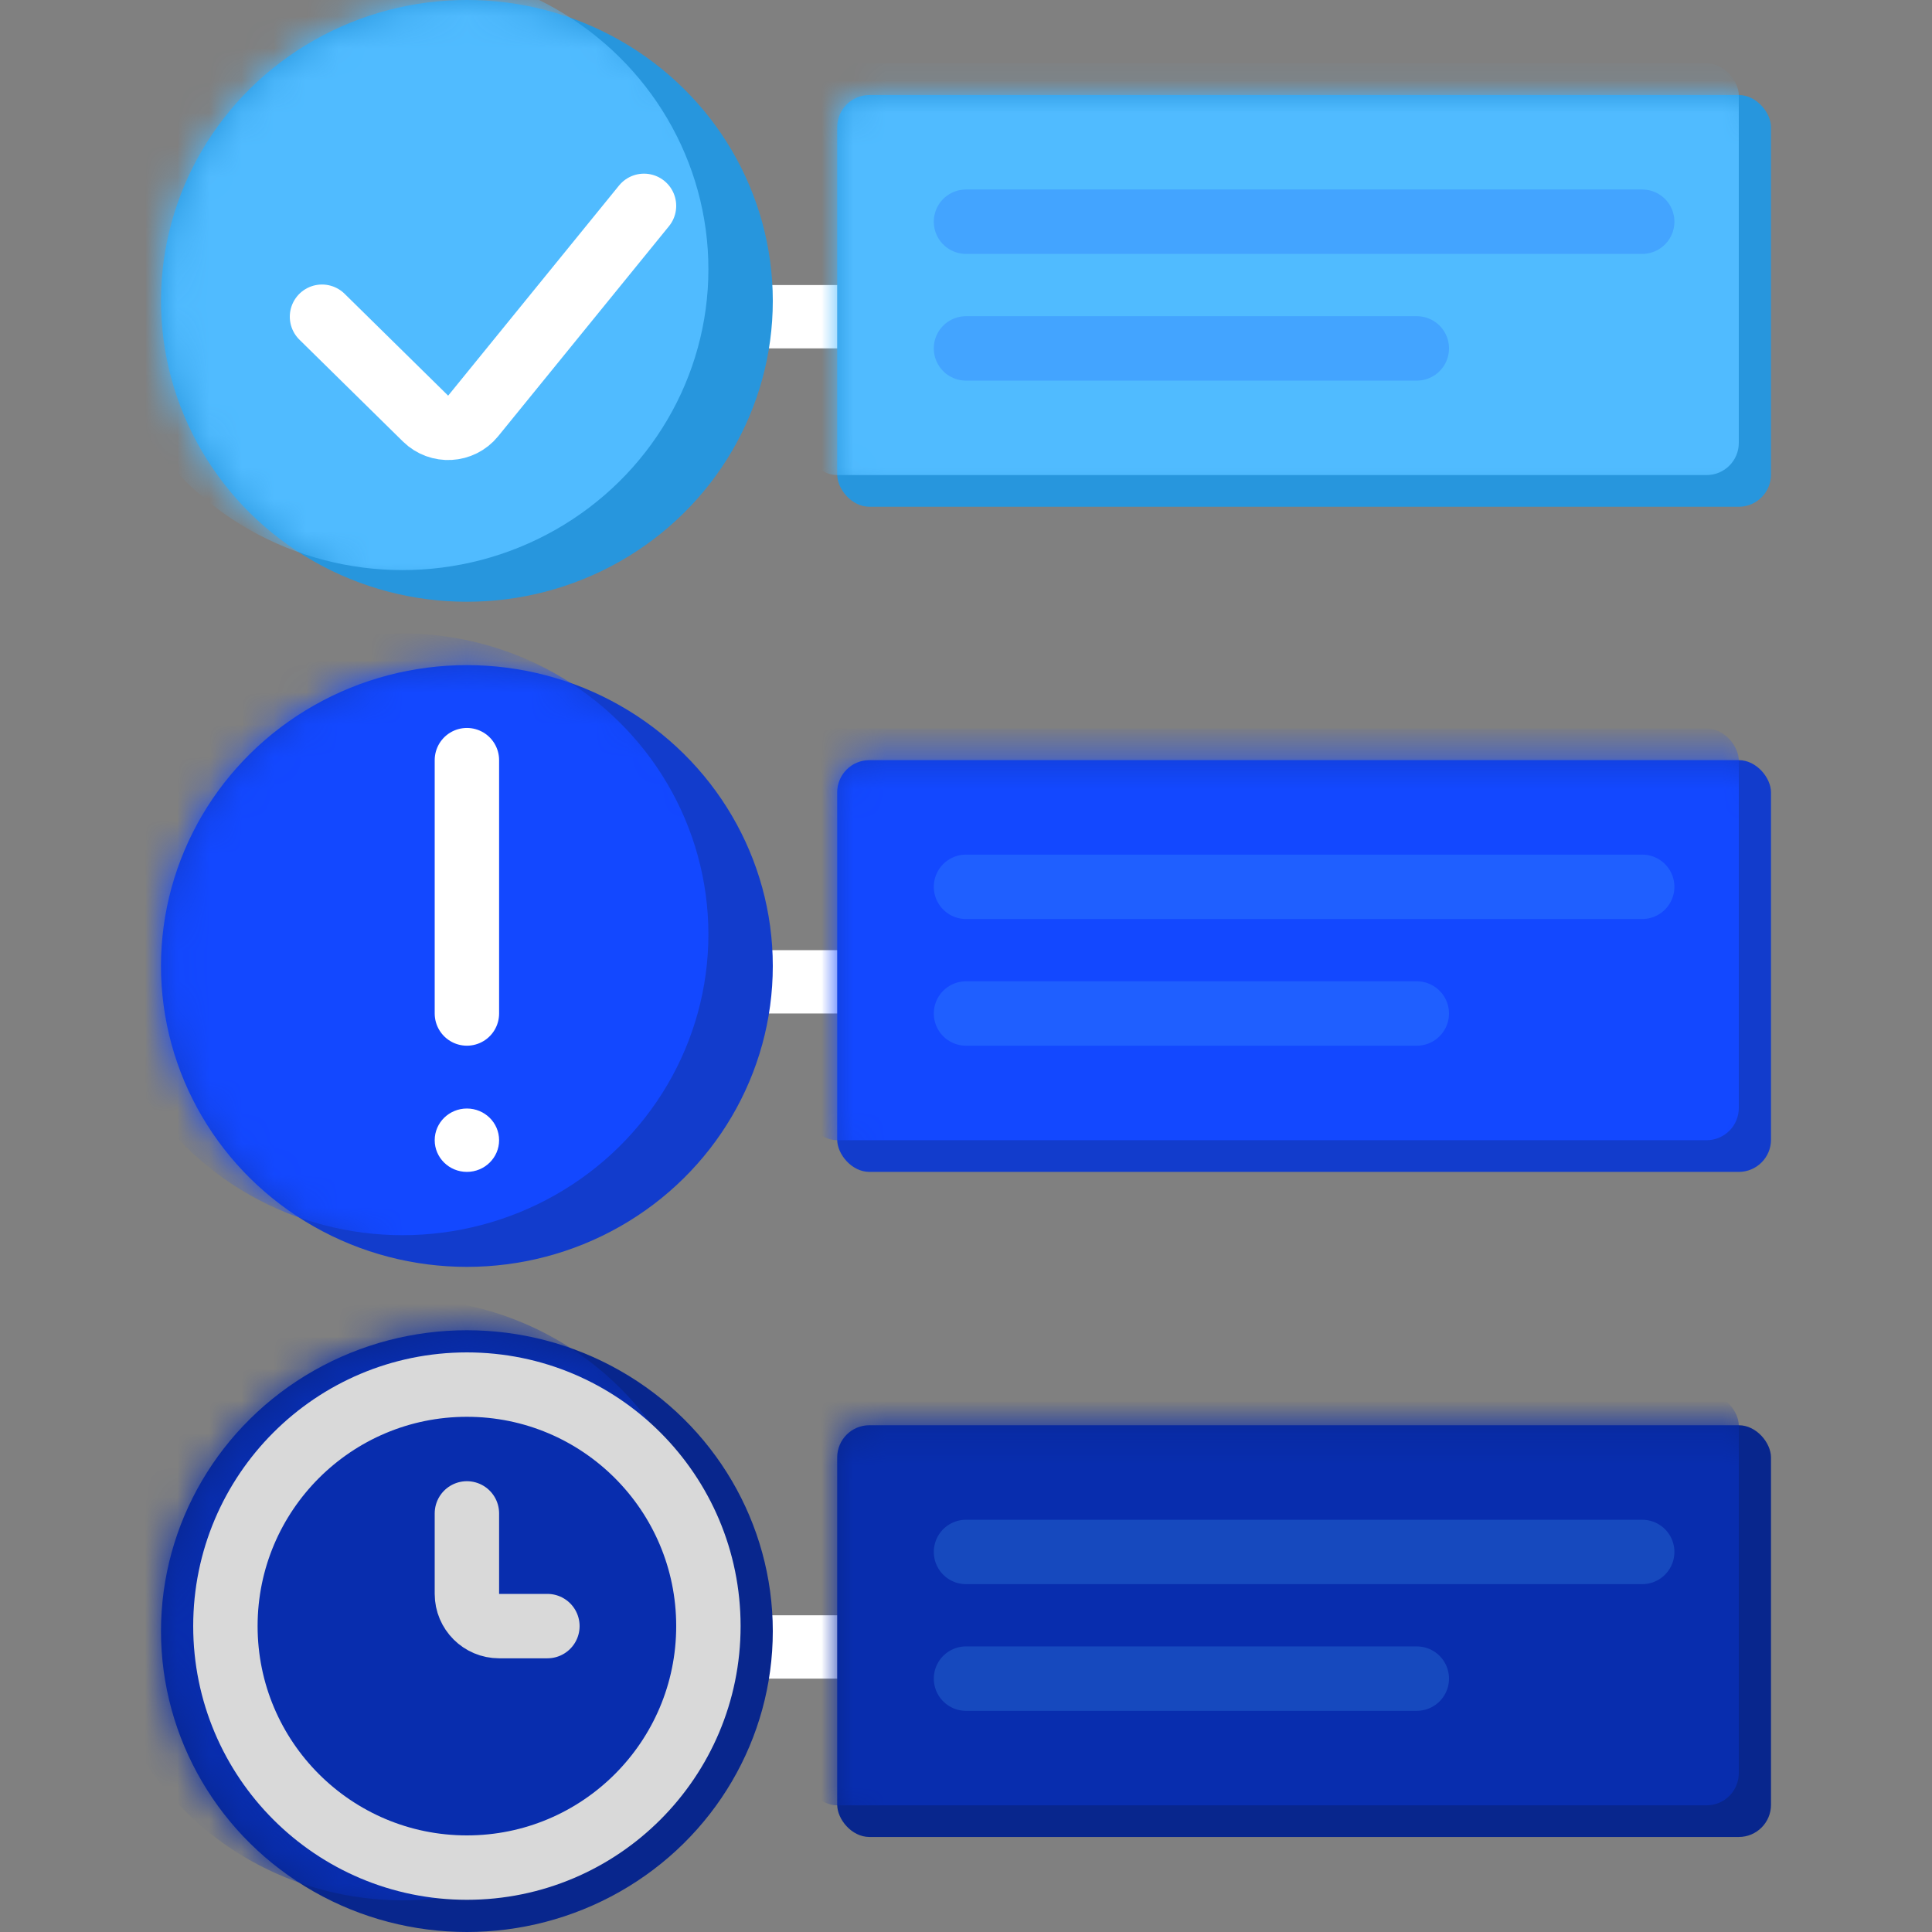 <svg width="60" height="60" viewBox="0 0 60 60" fill="none" xmlns="http://www.w3.org/2000/svg">
<rect x="0" y="0" width="60" height="60" fill="#808080" stroke="none"/>
<rect x="23" y="8.852" width="4" height="1.967" fill="white"/>
<ellipse cx="14.5" cy="9.344" rx="9.5" ry="9.344" fill="#2796DD"/>
<mask id="mask0_3228_20976" style="mask-type:alpha" maskUnits="userSpaceOnUse" x="5" y="0" width="19" height="19">
<ellipse cx="14.5" cy="9.344" rx="9.5" ry="9.344" fill="#2796DD"/>
</mask>
<g mask="url(#mask0_3228_20976)">
<ellipse cx="12.5" cy="8.361" rx="9.5" ry="9.344" fill="#50BBFF"/>
</g>
<path d="M10 9.836L13.216 13C13.637 13.413 14.322 13.375 14.694 12.918L20 6.393" stroke="white" stroke-width="2" stroke-linecap="round" stroke-linejoin="round"/>
<rect x="26" y="2.951" width="29" height="12.787" rx="1" fill="#2796DD"/>
<mask id="mask1_3228_20976" style="mask-type:alpha" maskUnits="userSpaceOnUse" x="26" y="2" width="29" height="14">
<rect x="26" y="2.951" width="29" height="12.787" rx="1" fill="#2796DD"/>
</mask>
<g mask="url(#mask1_3228_20976)">
<rect x="25" y="1.967" width="29" height="12.787" rx="1" fill="#50BBFF"/>
<path opacity="0.2" d="M30 6.885H51" stroke="#1348FF" stroke-width="2" stroke-linecap="round" stroke-linejoin="round"/>
<path opacity="0.2" d="M30 10.82H44" stroke="#1348FF" stroke-width="2" stroke-linecap="round" stroke-linejoin="round"/>
</g>
<rect x="23" y="29.508" width="4" height="1.967" fill="white"/>
<ellipse cx="14.5" cy="30" rx="9.5" ry="9.344" fill="#123CCC"/>
<rect x="26" y="23.607" width="29" height="12.787" rx="1" fill="#123CCC"/>
<mask id="mask2_3228_20976" style="mask-type:alpha" maskUnits="userSpaceOnUse" x="26" y="23" width="29" height="14">
<rect x="26" y="23.607" width="29" height="12.787" rx="1" fill="#123CCC"/>
</mask>
<g mask="url(#mask2_3228_20976)">
<rect x="25" y="22.623" width="29" height="12.787" rx="1" fill="#1348FF"/>
<path opacity="0.2" d="M30 27.541H51" stroke="#50BBFF" stroke-width="2" stroke-linecap="round" stroke-linejoin="round"/>
<path opacity="0.2" d="M30 31.475H44" stroke="#50BBFF" stroke-width="2" stroke-linecap="round" stroke-linejoin="round"/>
</g>
<mask id="mask3_3228_20976" style="mask-type:alpha" maskUnits="userSpaceOnUse" x="5" y="20" width="19" height="20">
<ellipse cx="14.5" cy="30" rx="9.5" ry="9.344" fill="#2796DD"/>
</mask>
<g mask="url(#mask3_3228_20976)">
<ellipse cx="12.5" cy="29.016" rx="9.5" ry="9.344" fill="#1348FF"/>
</g>
<path d="M14.5 23.607V31.475" stroke="white" stroke-width="2" stroke-linecap="round" stroke-linejoin="round"/>
<ellipse cx="14.5" cy="35.41" rx="1" ry="0.984" fill="white"/>
<rect x="23" y="50.164" width="4" height="1.967" fill="white"/>
<ellipse cx="14.5" cy="50.656" rx="9.5" ry="9.344" fill="#08268D"/>
<rect x="26" y="44.262" width="29" height="12.787" rx="1" fill="#08268D"/>
<mask id="mask4_3228_20976" style="mask-type:alpha" maskUnits="userSpaceOnUse" x="26" y="44" width="29" height="14">
<rect x="26" y="44.262" width="29" height="12.787" rx="1" fill="#123CCC"/>
</mask>
<g mask="url(#mask4_3228_20976)">
<rect x="25" y="43.279" width="29" height="12.787" rx="1" fill="#082DAE"/>
<path opacity="0.2" d="M30 48.197H51" stroke="#50BBFF" stroke-width="2" stroke-linecap="round" stroke-linejoin="round"/>
<path opacity="0.2" d="M30 52.131H44" stroke="#50BBFF" stroke-width="2" stroke-linecap="round" stroke-linejoin="round"/>
</g>
<mask id="mask5_3228_20976" style="mask-type:alpha" maskUnits="userSpaceOnUse" x="5" y="41" width="19" height="19">
<ellipse cx="14.5" cy="50.656" rx="9.5" ry="9.344" fill="#2796DD"/>
</mask>
<g mask="url(#mask5_3228_20976)">
<ellipse cx="12.5" cy="49.672" rx="9.5" ry="9.344" fill="#082DAE"/>
</g>
<path d="M14.5 47V49.5C14.5 50.052 14.948 50.5 15.5 50.5H17M22 50.5C22 54.642 18.642 58 14.5 58C10.358 58 7 54.642 7 50.5C7 46.358 10.358 43 14.5 43C18.642 43 22 46.358 22 50.5Z" stroke="#D9D9D9" stroke-width="2" stroke-linecap="round" stroke-linejoin="round"/>
</svg>
